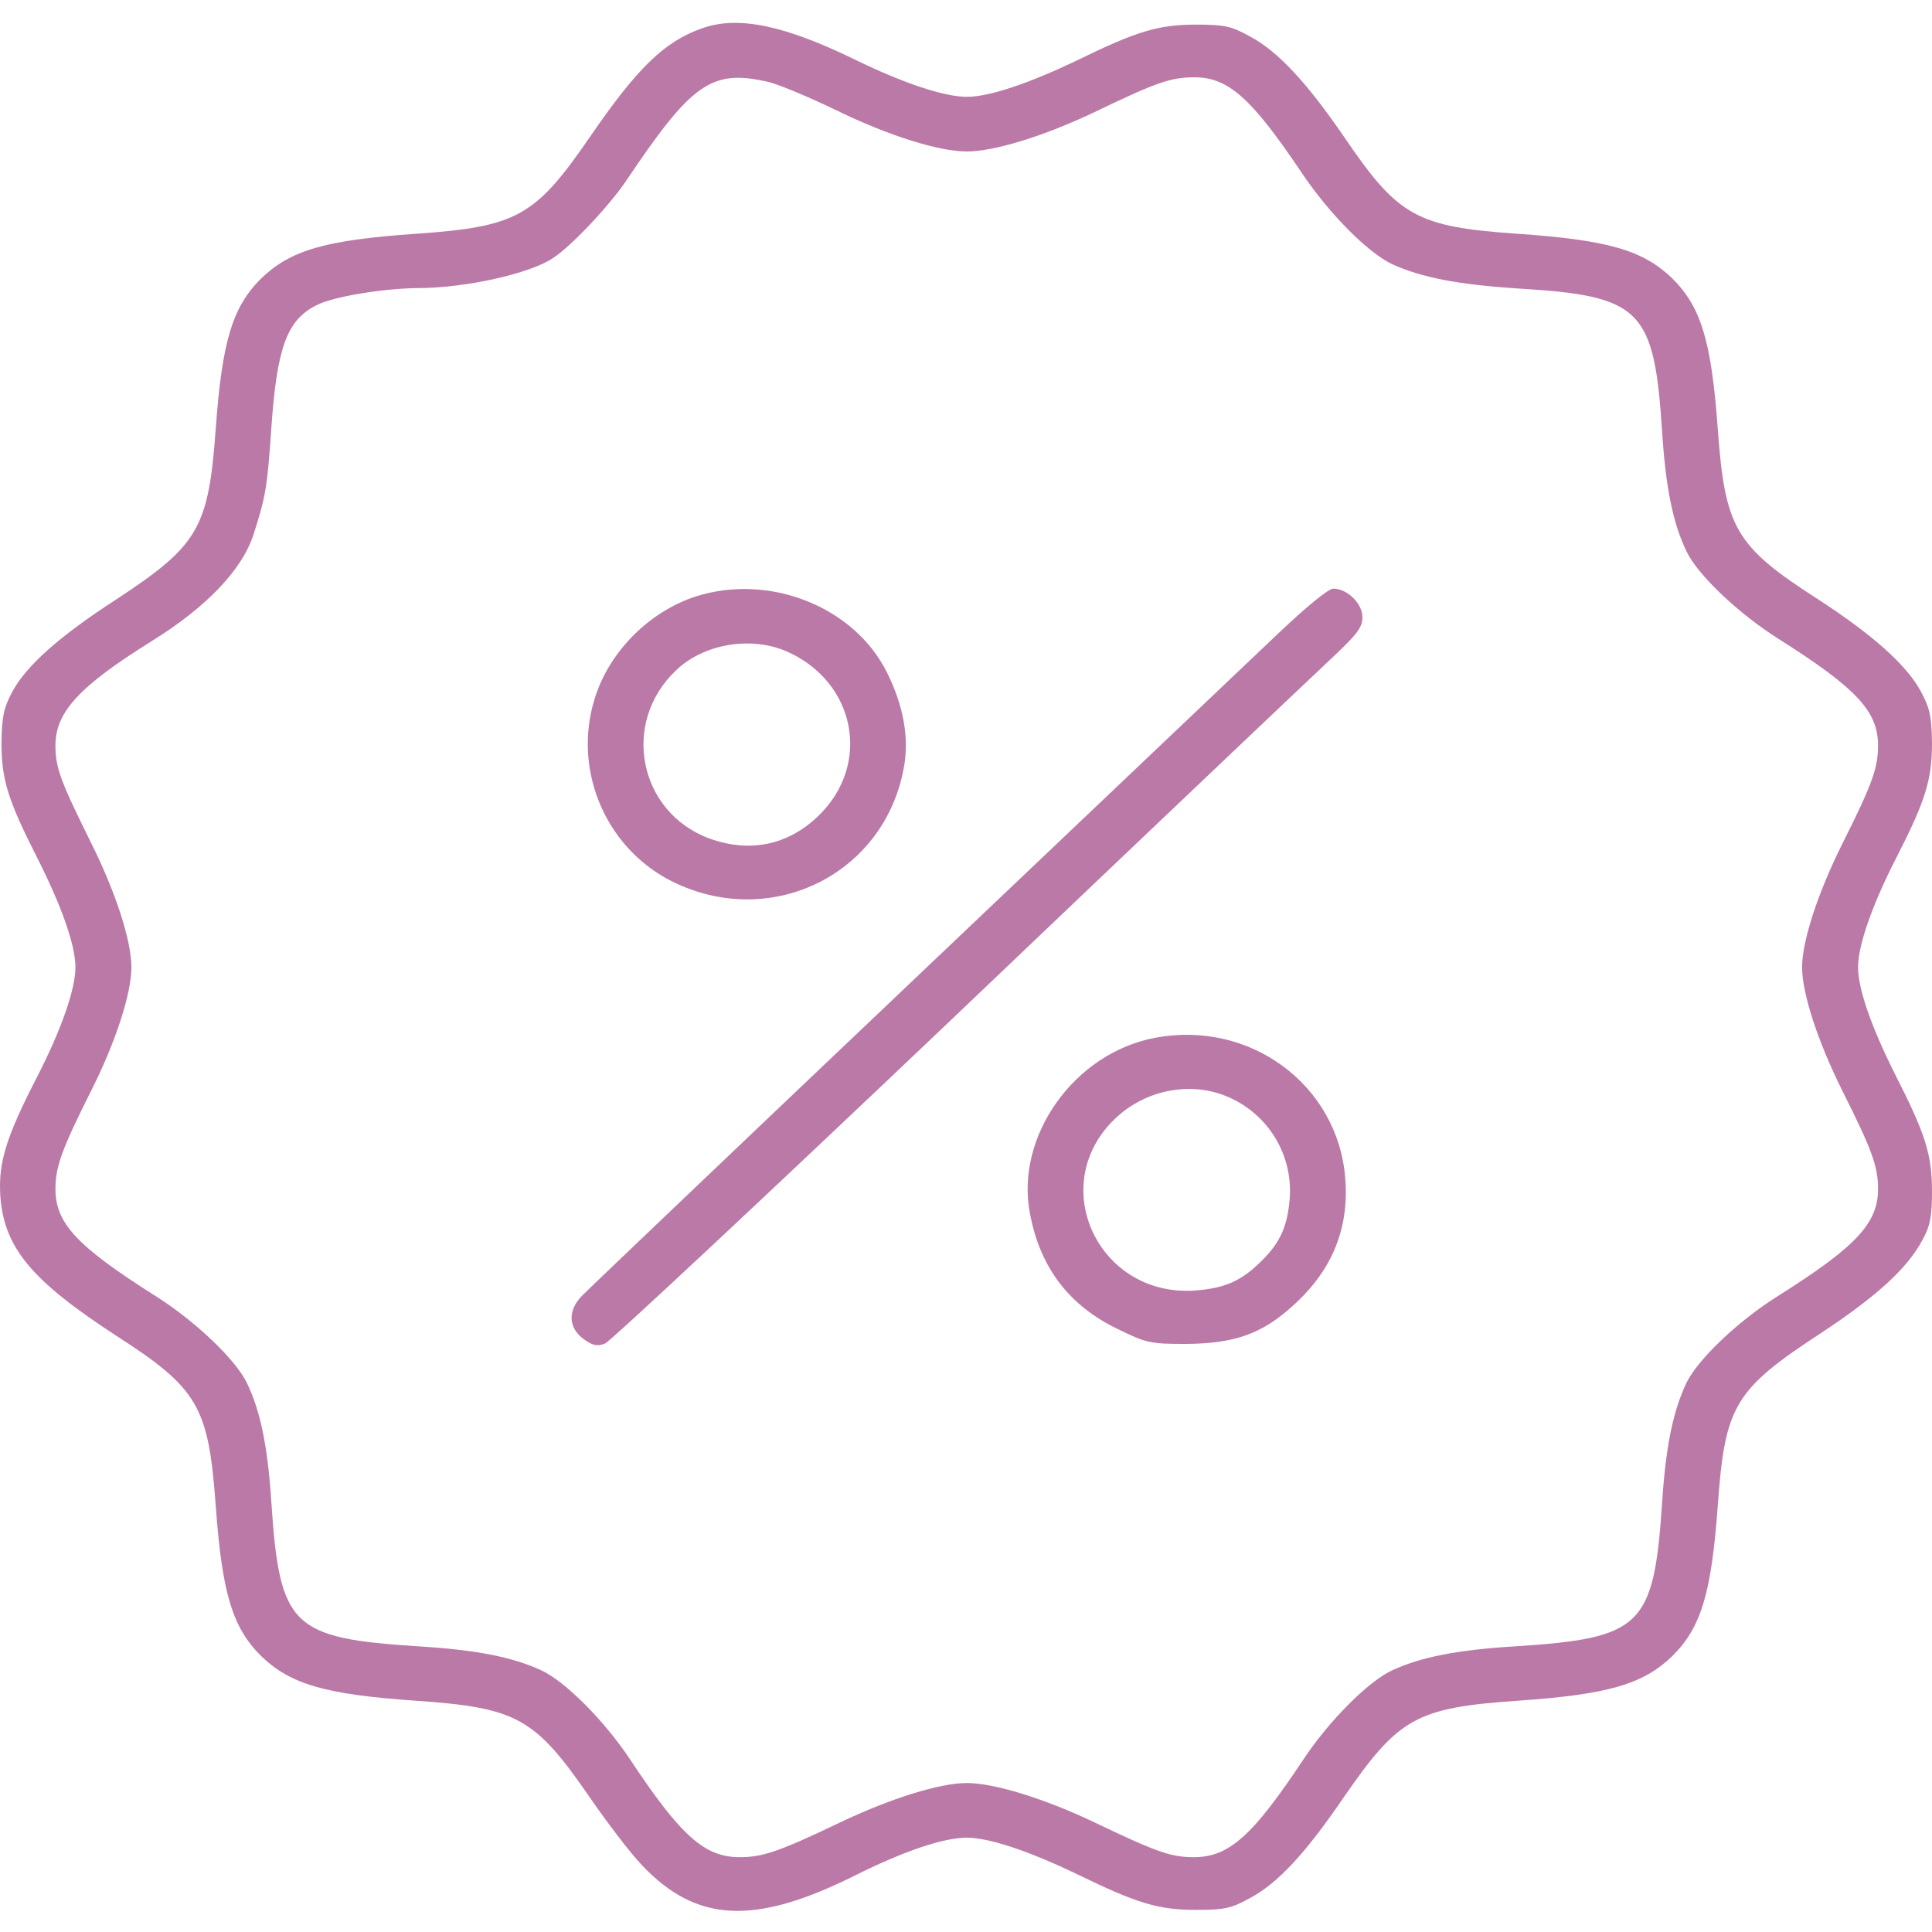 <?xml version="1.0" encoding="UTF-8"?> <svg xmlns="http://www.w3.org/2000/svg" width="66" height="66" viewBox="0 0 66 66" fill="none"> <path d="M24 0.961C22.703 1.415 21.788 2.295 20.15 4.682C18.279 7.402 17.665 7.748 14.183 7.988C11.111 8.202 9.923 8.548 8.926 9.508C7.943 10.482 7.588 11.642 7.37 14.642C7.124 18.042 6.783 18.629 3.983 20.469C2.004 21.749 0.898 22.749 0.42 23.629C0.119 24.203 0.065 24.483 0.051 25.376C0.051 26.643 0.27 27.336 1.294 29.349C2.113 30.976 2.577 32.296 2.577 33.043C2.577 33.79 2.099 35.163 1.28 36.763C0.201 38.857 -0.058 39.71 0.01 40.843C0.133 42.617 1.062 43.737 3.97 45.63C6.769 47.43 7.124 48.044 7.37 51.444C7.588 54.444 7.943 55.604 8.926 56.578C9.923 57.538 11.111 57.884 14.183 58.098C17.665 58.338 18.266 58.671 20.15 61.404C20.737 62.258 21.529 63.298 21.925 63.711C23.782 65.685 25.775 65.778 29.175 64.085C30.882 63.231 32.234 62.778 33.026 62.778C33.79 62.778 35.142 63.231 36.808 64.031C38.856 65.031 39.58 65.245 40.877 65.245C41.832 65.245 42.065 65.191 42.693 64.845C43.648 64.338 44.59 63.325 45.901 61.404C47.785 58.671 48.386 58.338 51.868 58.098C54.94 57.884 56.128 57.538 57.125 56.578C58.108 55.604 58.463 54.444 58.681 51.444C58.927 48.004 59.255 47.47 62.231 45.524C64.088 44.297 65.153 43.337 65.672 42.364C65.932 41.897 66 41.563 66 40.71C66 39.443 65.781 38.75 64.757 36.736C63.938 35.11 63.474 33.79 63.474 33.043C63.474 32.296 63.952 30.923 64.771 29.323C65.781 27.349 66 26.643 66 25.376C65.986 24.496 65.932 24.203 65.631 23.642C65.153 22.736 63.993 21.696 62.081 20.456C59.282 18.656 58.927 18.042 58.681 14.642C58.463 11.642 58.108 10.482 57.125 9.508C56.128 8.548 54.94 8.202 51.868 7.988C48.386 7.748 47.772 7.402 45.929 4.695C44.632 2.801 43.648 1.748 42.693 1.241C42.065 0.895 41.832 0.841 40.877 0.841C39.58 0.841 38.856 1.055 36.808 2.055C35.142 2.855 33.79 3.308 33.026 3.308C32.261 3.308 30.855 2.841 29.216 2.041C26.786 0.855 25.215 0.535 24 0.961ZM26.199 2.788C26.54 2.855 27.619 3.308 28.588 3.775C30.363 4.642 32.083 5.175 33.026 5.175C33.968 5.175 35.688 4.642 37.395 3.828C39.525 2.801 40.003 2.641 40.808 2.641C41.955 2.641 42.747 3.348 44.427 5.842C45.382 7.282 46.734 8.642 47.567 9.028C48.564 9.482 49.806 9.722 51.854 9.855C56.074 10.108 56.511 10.549 56.783 14.789C56.906 16.669 57.152 17.882 57.616 18.842C57.999 19.642 59.392 20.962 60.743 21.816C63.419 23.509 64.157 24.296 64.157 25.469C64.157 26.229 63.966 26.776 62.941 28.816C62.109 30.483 61.562 32.136 61.562 33.043C61.562 33.95 62.109 35.603 62.941 37.27C63.966 39.31 64.157 39.857 64.157 40.617C64.157 41.79 63.406 42.59 60.743 44.27C59.378 45.124 58.012 46.43 57.616 47.23C57.152 48.204 56.906 49.417 56.783 51.297C56.497 55.578 56.101 55.964 51.718 56.244C49.793 56.364 48.55 56.604 47.567 57.057C46.748 57.431 45.396 58.791 44.522 60.111C42.788 62.724 41.983 63.444 40.781 63.444C40.003 63.444 39.511 63.271 37.395 62.258C35.688 61.444 33.968 60.911 33.026 60.911C32.097 60.911 30.404 61.444 28.697 62.258C26.608 63.258 26.048 63.444 25.27 63.444C24.069 63.444 23.263 62.724 21.529 60.111C20.655 58.791 19.303 57.431 18.484 57.057C17.501 56.604 16.258 56.364 14.333 56.244C9.95 55.964 9.554 55.578 9.268 51.297C9.145 49.417 8.899 48.204 8.435 47.244C8.052 46.444 6.66 45.124 5.308 44.27C2.632 42.577 1.894 41.79 1.894 40.617C1.894 39.843 2.127 39.23 3.123 37.243C3.943 35.617 4.489 33.95 4.489 33.043C4.489 32.136 3.956 30.483 3.11 28.79C2.072 26.696 1.894 26.229 1.894 25.469C1.894 24.323 2.714 23.442 5.171 21.909C7.042 20.749 8.257 19.482 8.653 18.282C9.076 16.976 9.131 16.642 9.268 14.642C9.459 11.869 9.8 10.935 10.81 10.428C11.37 10.135 13.077 9.855 14.251 9.842C15.903 9.842 18.102 9.348 18.894 8.815C19.522 8.402 20.805 7.042 21.392 6.175C23.618 2.855 24.301 2.361 26.199 2.788Z" fill="#973278" fill-opacity="0.65"></path> <path d="M23.768 20.376C22.171 20.896 20.805 22.269 20.314 23.869C19.535 26.376 20.751 29.123 23.154 30.203C26.472 31.71 30.199 29.816 30.868 26.269C31.073 25.229 30.868 24.109 30.295 22.962C29.175 20.722 26.28 19.576 23.768 20.376ZM26.881 22.256C29.23 23.296 29.776 26.096 27.974 27.856C26.936 28.869 25.625 29.149 24.232 28.643C21.816 27.749 21.201 24.683 23.099 22.896C24.041 21.989 25.666 21.722 26.881 22.256Z" fill="#973278" fill-opacity="0.65"></path> <path d="M43.621 21.682C42.706 22.549 37.081 27.896 31.114 33.563C25.147 39.23 20.082 44.057 19.877 44.27C19.385 44.777 19.413 45.364 19.945 45.75C20.245 45.964 20.396 46.004 20.669 45.897C20.846 45.83 26.239 40.79 32.63 34.71C39.02 28.616 44.768 23.163 45.396 22.576C46.365 21.669 46.543 21.442 46.543 21.082C46.543 20.616 46.024 20.109 45.546 20.109C45.382 20.109 44.632 20.722 43.621 21.682Z" fill="#973278" fill-opacity="0.65"></path> <path d="M39.443 35.456C36.699 35.977 34.678 38.817 35.183 41.443C35.524 43.297 36.521 44.603 38.187 45.404C39.17 45.884 39.293 45.91 40.522 45.91C42.16 45.897 43.089 45.577 44.14 44.63C45.492 43.43 46.093 41.99 45.956 40.257C45.71 37.056 42.693 34.83 39.443 35.456ZM42.119 37.55C43.416 38.19 44.167 39.537 44.058 40.95C43.976 41.923 43.73 42.457 43.061 43.11C42.392 43.764 41.846 44.004 40.849 44.084C37.545 44.337 35.729 40.523 38.064 38.243C39.156 37.176 40.822 36.897 42.119 37.55Z" fill="#973278" fill-opacity="0.65"></path> </svg> 